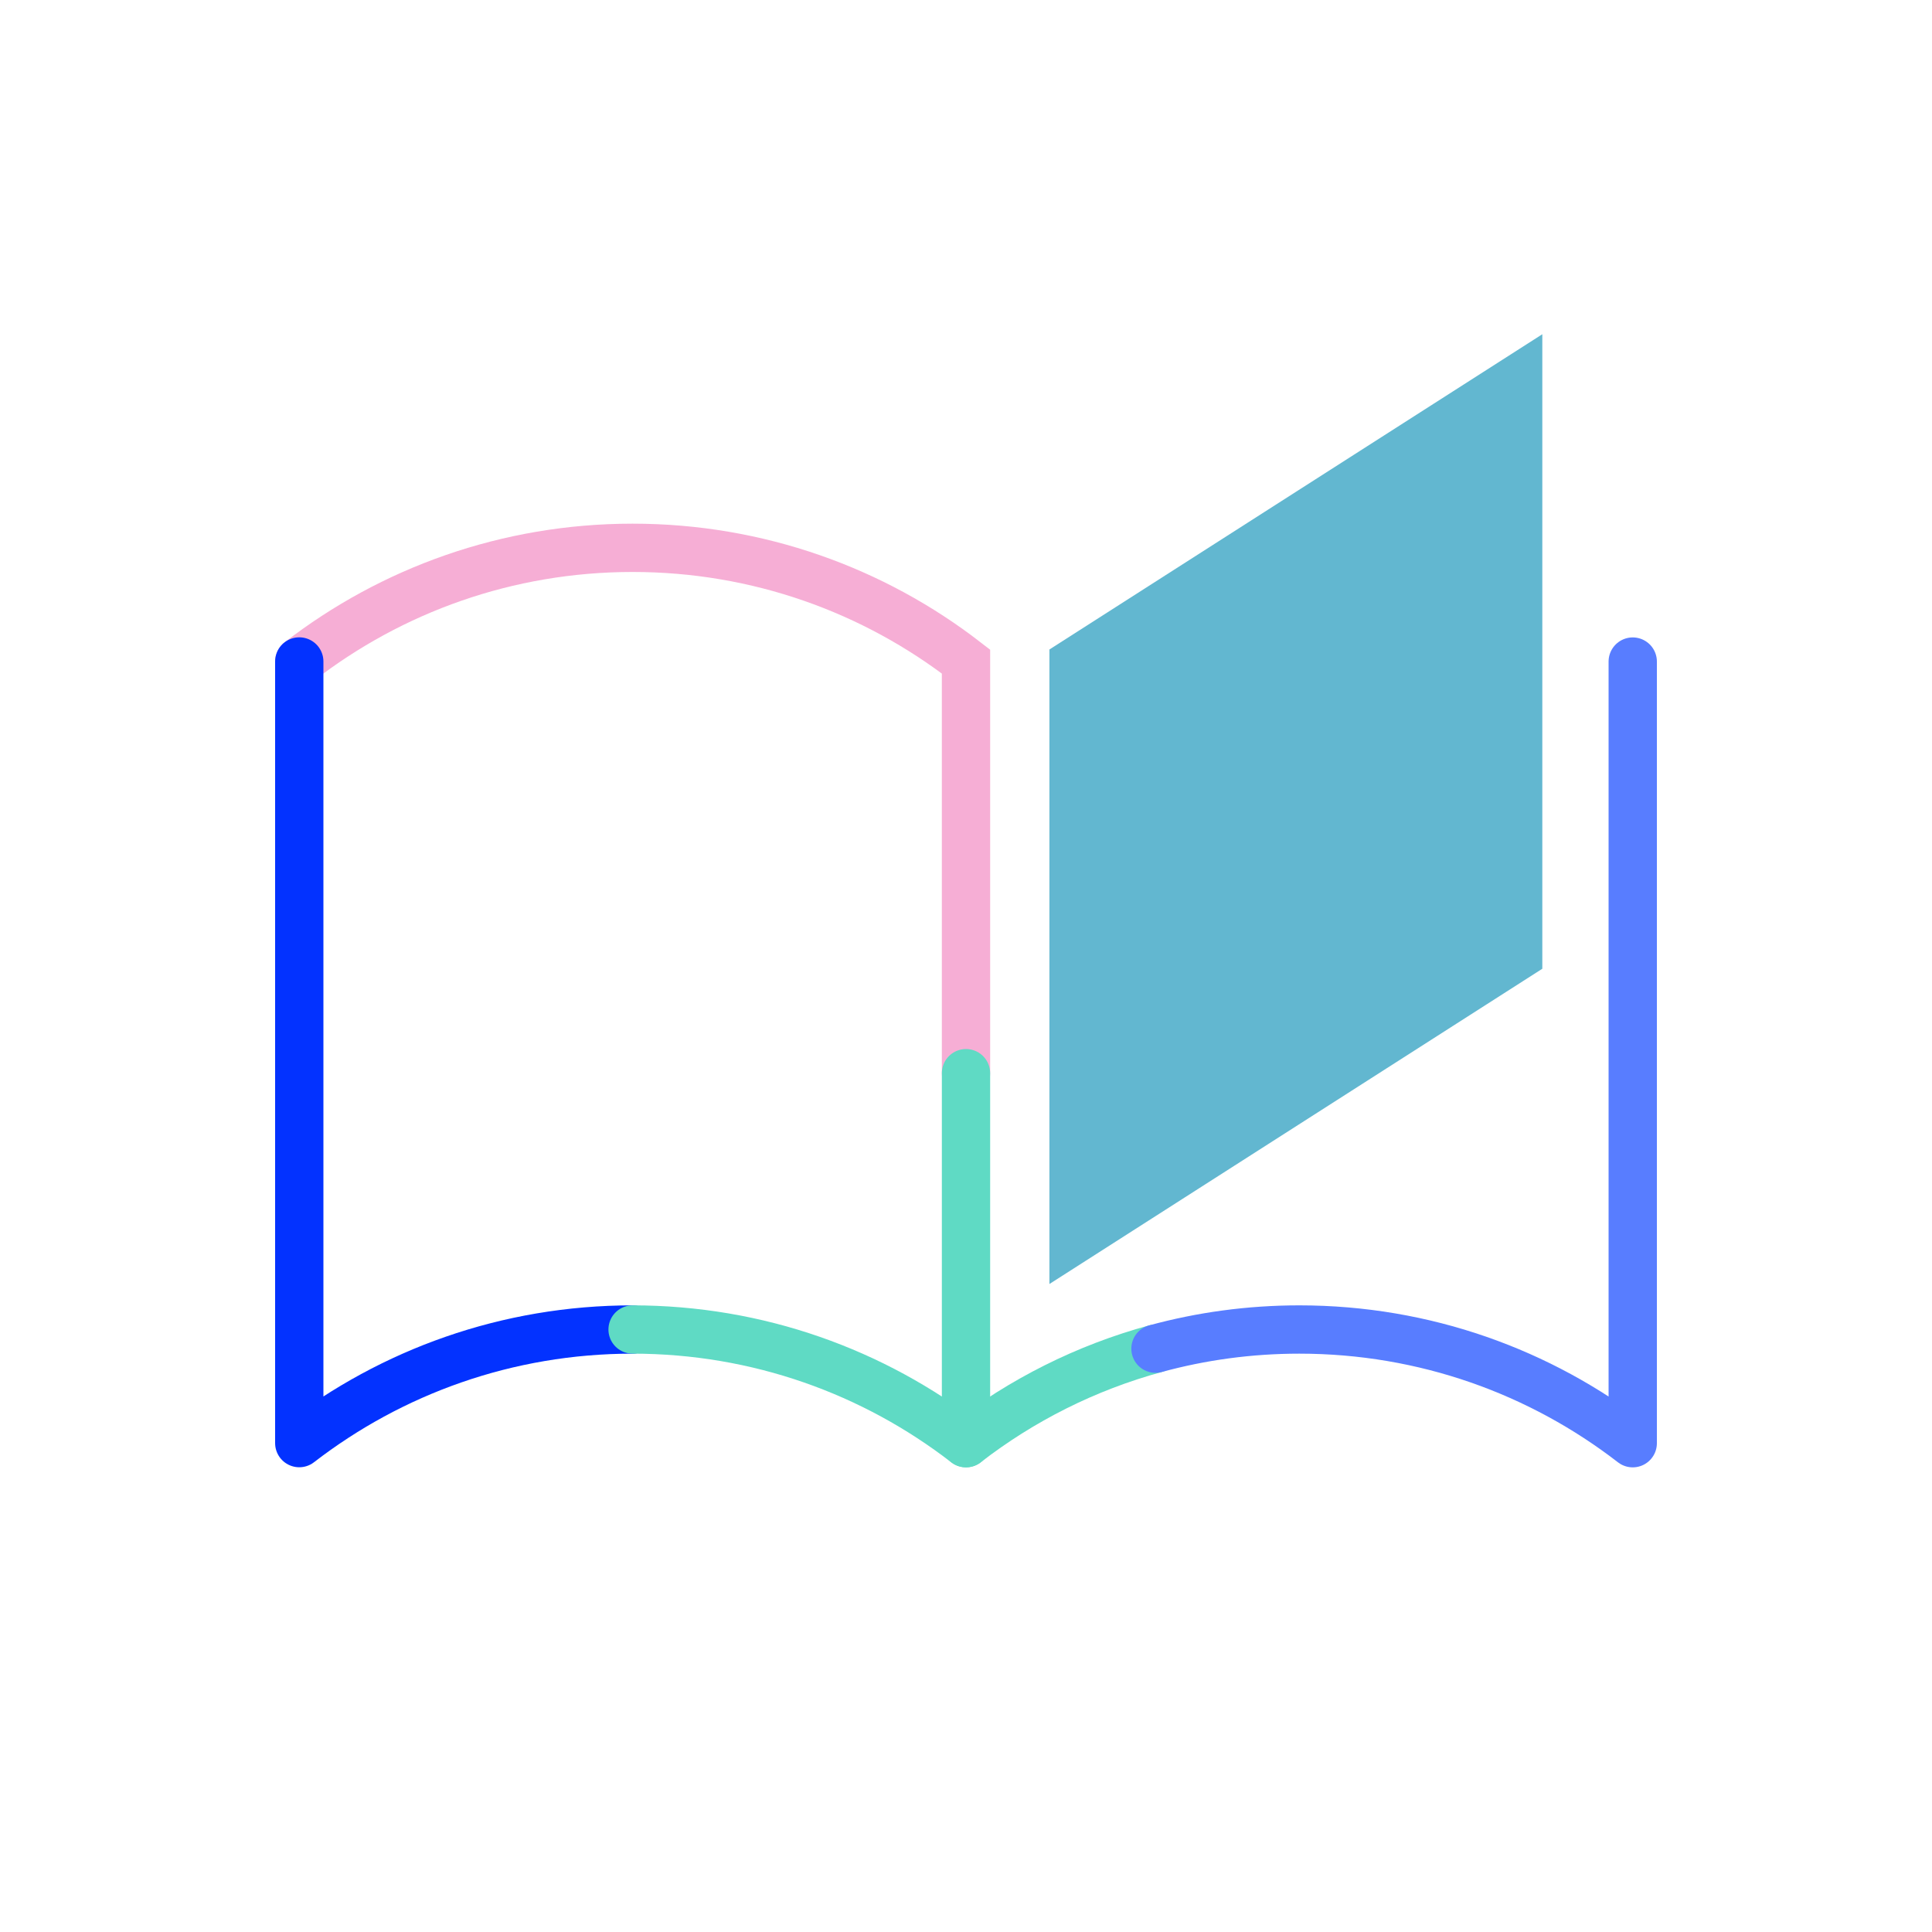 <?xml version="1.0" encoding="UTF-8"?> <svg xmlns="http://www.w3.org/2000/svg" id="Layer_1" data-name="Layer 1" viewBox="0 0 400 400"><defs><style> .cls-1 { fill: #62b7d0; } .cls-2, .cls-3, .cls-4, .cls-5, .cls-6 { fill: none; stroke-linecap: round; stroke-width: 10px; } .cls-2, .cls-4 { stroke: #5fdac4; } .cls-3 { stroke: #0332ff; } .cls-3, .cls-4, .cls-5 { stroke-linejoin: round; } .cls-5 { stroke: #587dff; } .cls-6 { stroke: #f6aed5; stroke-miterlimit: 10; } </style></defs><path class="cls-2" d="m239.23,279.23c-14.43,3.93-27.72,10.66-39.23,19.56"></path><path class="cls-5" d="m338.04,136.97v161.83c-19.09-14.76-43.02-23.54-69.03-23.54-10.31,0-20.29,1.38-29.78,3.97"></path><polygon class="cls-1" points="319.32 69.2 217.27 134.47 217.27 265.84 319.32 200.57 319.32 69.2"></polygon><path class="cls-6" d="m61.96,136.96c19.09-14.76,43.02-23.54,69.01-23.54s49.94,8.78,69.03,23.55v85.21"></path><path class="cls-3" d="m130.97,275.26c-25.99,0-49.92,8.78-69.01,23.52v-161.83"></path><path class="cls-4" d="m200,222.19v76.61c-19.09-14.76-43.02-23.54-69.03-23.54"></path></svg> 